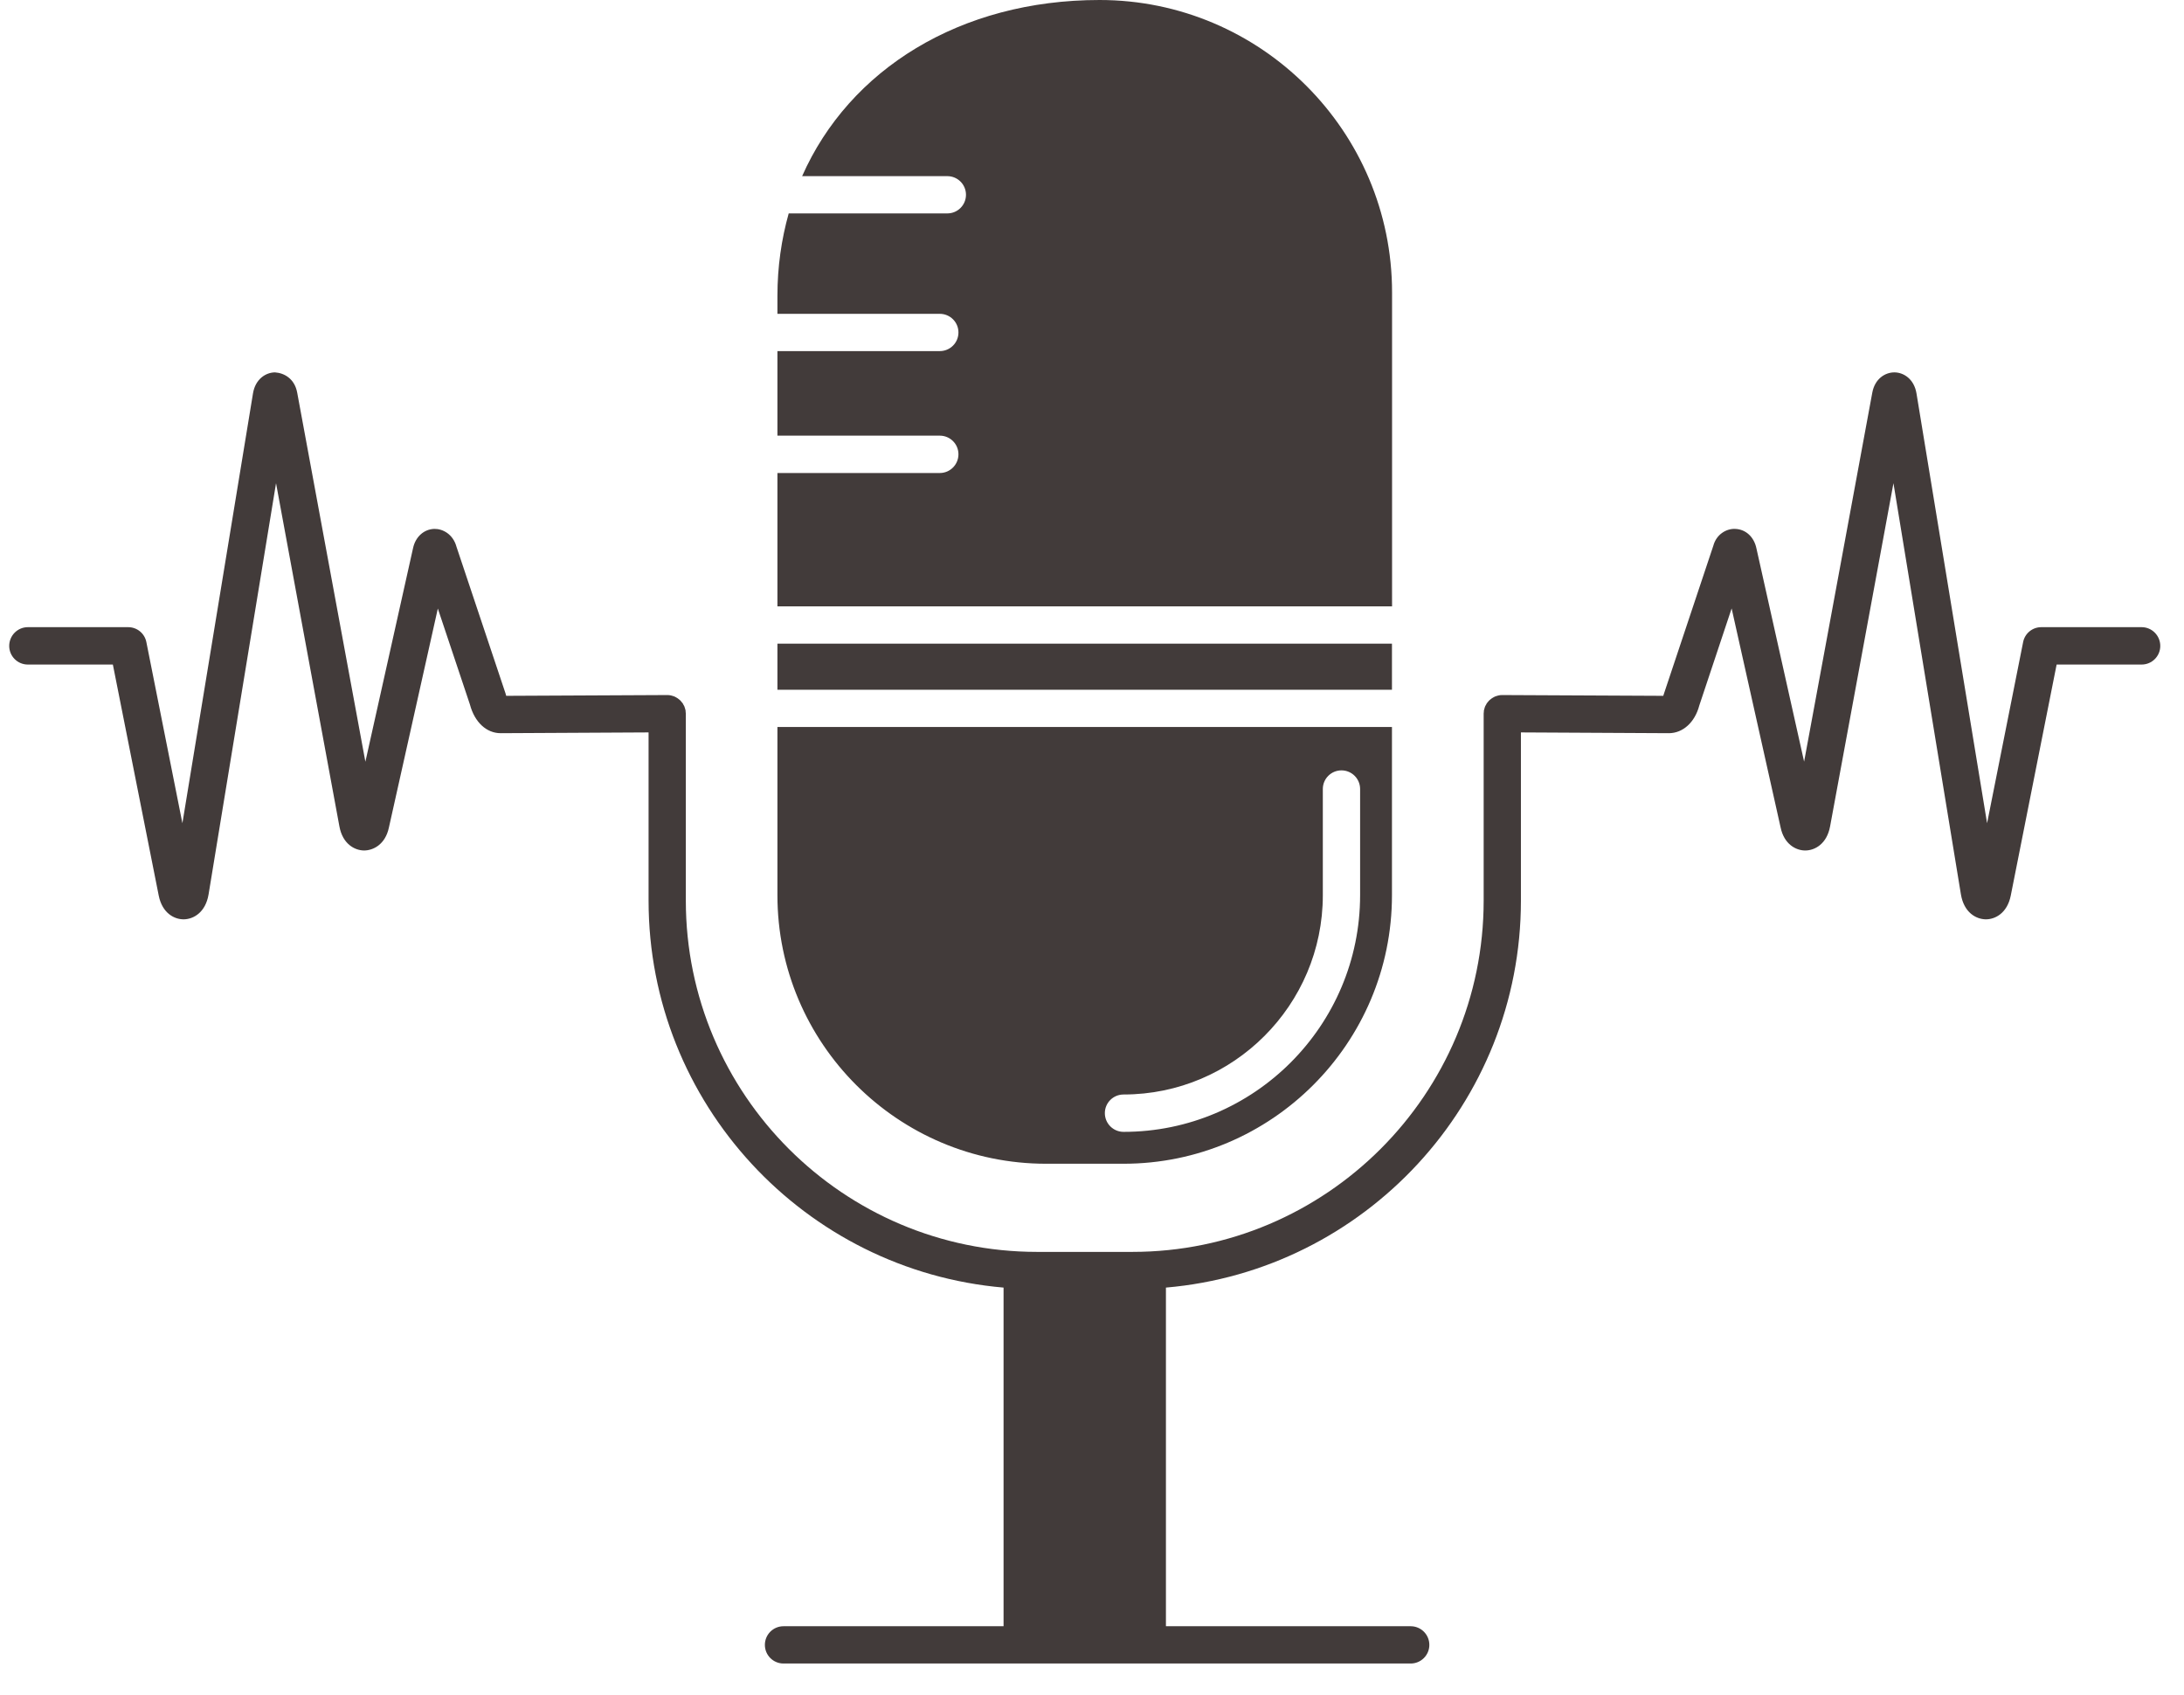 <svg xmlns="http://www.w3.org/2000/svg" xmlns:xlink="http://www.w3.org/1999/xlink" width="116" zoomAndPan="magnify" viewBox="0 0 87 67.5" height="90" preserveAspectRatio="xMidYMid meet" version="1.2"><defs><clipPath id="39c9d6dfaf"><path d="M 0.367 14.828 L 86.055 14.828 L 86.055 66.258 L 0.367 66.258 Z M 0.367 14.828 "/></clipPath></defs><g id="3f3570b2a3"><path style=" stroke:none;fill-rule:nonzero;fill:#423b3a;fill-opacity:1;" d="M 55.453 11.648 C 55.453 5.227 50.227 0 43.801 0 C 38.246 0 33.832 2.766 31.953 7.016 L 37.738 7.016 C 38.148 7.016 38.48 7.348 38.48 7.758 C 38.48 8.168 38.148 8.5 37.738 8.5 L 31.418 8.5 C 31.129 9.531 30.969 10.629 30.969 11.785 L 30.969 12.5 L 37.438 12.5 C 37.848 12.5 38.18 12.832 38.18 13.242 C 38.18 13.652 37.848 13.984 37.438 13.984 L 30.969 13.984 L 30.969 17.352 L 37.438 17.352 C 37.848 17.352 38.18 17.684 38.18 18.094 C 38.18 18.504 37.848 18.84 37.438 18.84 L 30.969 18.84 L 30.969 24.152 L 55.453 24.152 L 55.453 11.648 "/><path style=" stroke:none;fill-rule:nonzero;fill:#423b3a;fill-opacity:1;" d="M 55.449 25.637 L 30.969 25.637 L 30.969 27.473 L 55.449 27.473 L 55.449 25.637 "/><path style=" stroke:none;fill-rule:nonzero;fill:#423b3a;fill-opacity:1;" d="M 44.758 43.594 C 49.133 43.594 52.695 40.031 52.695 35.656 L 52.695 31.426 C 52.695 31.016 53.027 30.684 53.438 30.684 C 53.848 30.684 54.18 31.016 54.18 31.426 L 54.18 35.656 C 54.18 40.852 49.953 45.082 44.758 45.082 C 44.344 45.082 44.012 44.746 44.012 44.336 C 44.012 43.926 44.344 43.594 44.758 43.594 Z M 41.668 46.352 L 44.758 46.352 C 50.652 46.352 55.449 41.555 55.449 35.656 L 55.449 28.957 L 30.969 28.957 L 30.969 35.656 C 30.969 41.555 35.77 46.352 41.668 46.352 "/><g clip-rule="nonzero" clip-path="url(#39c9d6dfaf)"><path style=" stroke:none;fill-rule:nonzero;fill:#423b3a;fill-opacity:1;" d="M 85.312 24.98 L 81.316 24.98 C 80.961 24.98 80.656 25.23 80.59 25.582 L 79.156 32.789 L 76.344 15.672 C 76.25 15.098 75.836 14.836 75.469 14.832 C 75.465 14.832 75.465 14.832 75.461 14.832 C 75.098 14.832 74.684 15.082 74.582 15.645 L 71.867 30.336 L 69.969 21.848 C 69.875 21.383 69.539 21.078 69.117 21.066 C 68.781 21.051 68.375 21.273 68.25 21.738 L 66.27 27.672 C 66.266 27.688 66.262 27.703 66.258 27.715 L 59.848 27.684 C 59.848 27.684 59.844 27.684 59.844 27.684 C 59.793 27.684 59.742 27.688 59.695 27.699 C 59.672 27.703 59.648 27.715 59.625 27.719 C 59.602 27.727 59.578 27.734 59.555 27.742 C 59.535 27.75 59.516 27.766 59.496 27.773 C 59.473 27.785 59.449 27.797 59.43 27.812 C 59.41 27.824 59.395 27.84 59.375 27.855 C 59.355 27.871 59.336 27.883 59.32 27.902 C 59.301 27.918 59.289 27.938 59.273 27.957 C 59.258 27.977 59.242 27.992 59.227 28.012 C 59.215 28.031 59.207 28.055 59.195 28.074 C 59.184 28.094 59.168 28.113 59.16 28.137 C 59.148 28.16 59.145 28.184 59.137 28.207 C 59.129 28.23 59.121 28.254 59.117 28.277 C 59.109 28.301 59.109 28.324 59.109 28.348 C 59.105 28.375 59.102 28.398 59.102 28.422 L 59.102 35.871 C 59.102 43.586 52.824 49.863 45.109 49.863 L 41.312 49.863 C 33.598 49.863 27.32 43.586 27.32 35.871 L 27.32 28.422 C 27.32 28.398 27.316 28.375 27.312 28.348 C 27.312 28.324 27.312 28.301 27.305 28.277 C 27.301 28.254 27.293 28.23 27.285 28.207 C 27.277 28.184 27.273 28.16 27.262 28.137 C 27.254 28.113 27.238 28.094 27.227 28.074 C 27.215 28.055 27.207 28.031 27.195 28.012 C 27.18 27.992 27.164 27.977 27.148 27.957 C 27.133 27.938 27.121 27.918 27.102 27.902 C 27.086 27.883 27.066 27.871 27.047 27.855 C 27.027 27.84 27.012 27.824 26.992 27.812 C 26.973 27.797 26.949 27.785 26.926 27.773 C 26.906 27.766 26.887 27.75 26.867 27.742 C 26.844 27.734 26.82 27.727 26.797 27.719 C 26.773 27.715 26.75 27.703 26.727 27.699 C 26.68 27.688 26.629 27.684 26.578 27.684 C 26.578 27.684 26.574 27.684 26.574 27.684 L 20.164 27.715 C 20.156 27.691 20.148 27.664 20.141 27.629 L 18.184 21.777 C 18.047 21.273 17.633 21.059 17.301 21.066 C 16.883 21.078 16.547 21.387 16.453 21.836 L 14.555 30.34 L 11.84 15.645 C 11.738 15.078 11.316 14.855 10.953 14.832 C 10.586 14.836 10.172 15.098 10.078 15.668 L 7.266 32.789 L 5.832 25.582 C 5.766 25.23 5.461 24.98 5.105 24.98 L 1.109 24.98 C 0.699 24.98 0.367 25.316 0.367 25.727 C 0.367 26.137 0.699 26.469 1.109 26.469 L 4.496 26.469 L 6.324 35.676 C 6.465 36.371 6.941 36.617 7.312 36.617 C 7.316 36.617 7.32 36.617 7.328 36.617 C 7.703 36.609 8.188 36.348 8.309 35.621 L 10.996 19.246 L 13.52 32.914 C 13.648 33.617 14.129 33.871 14.5 33.875 C 14.863 33.875 15.348 33.641 15.492 32.961 L 17.441 24.238 L 18.719 28.059 C 18.906 28.766 19.379 29.203 19.945 29.203 L 25.836 29.172 L 25.836 35.871 C 25.836 43.953 32.066 50.605 39.977 51.285 L 39.977 64.773 L 31.211 64.773 C 30.801 64.773 30.469 65.105 30.469 65.516 C 30.469 65.926 30.801 66.258 31.211 66.258 L 56.195 66.258 C 56.605 66.258 56.938 65.926 56.938 65.516 C 56.938 65.105 56.605 64.773 56.195 64.773 L 46.445 64.773 L 46.445 51.285 C 54.355 50.605 60.586 43.953 60.586 35.871 L 60.586 29.172 L 66.477 29.203 C 67.043 29.203 67.516 28.766 67.691 28.102 L 68.98 24.234 L 70.93 32.953 C 71.07 33.633 71.547 33.875 71.91 33.875 C 71.914 33.875 71.918 33.875 71.922 33.875 C 72.293 33.871 72.773 33.617 72.902 32.914 L 75.426 19.246 L 78.113 35.621 C 78.234 36.348 78.715 36.609 79.098 36.617 C 79.102 36.617 79.105 36.617 79.109 36.617 C 79.48 36.617 79.957 36.371 80.098 35.676 L 81.926 26.469 L 85.312 26.469 C 85.723 26.469 86.055 26.137 86.055 25.727 C 86.055 25.316 85.723 24.98 85.312 24.98 "/></g></g></svg>